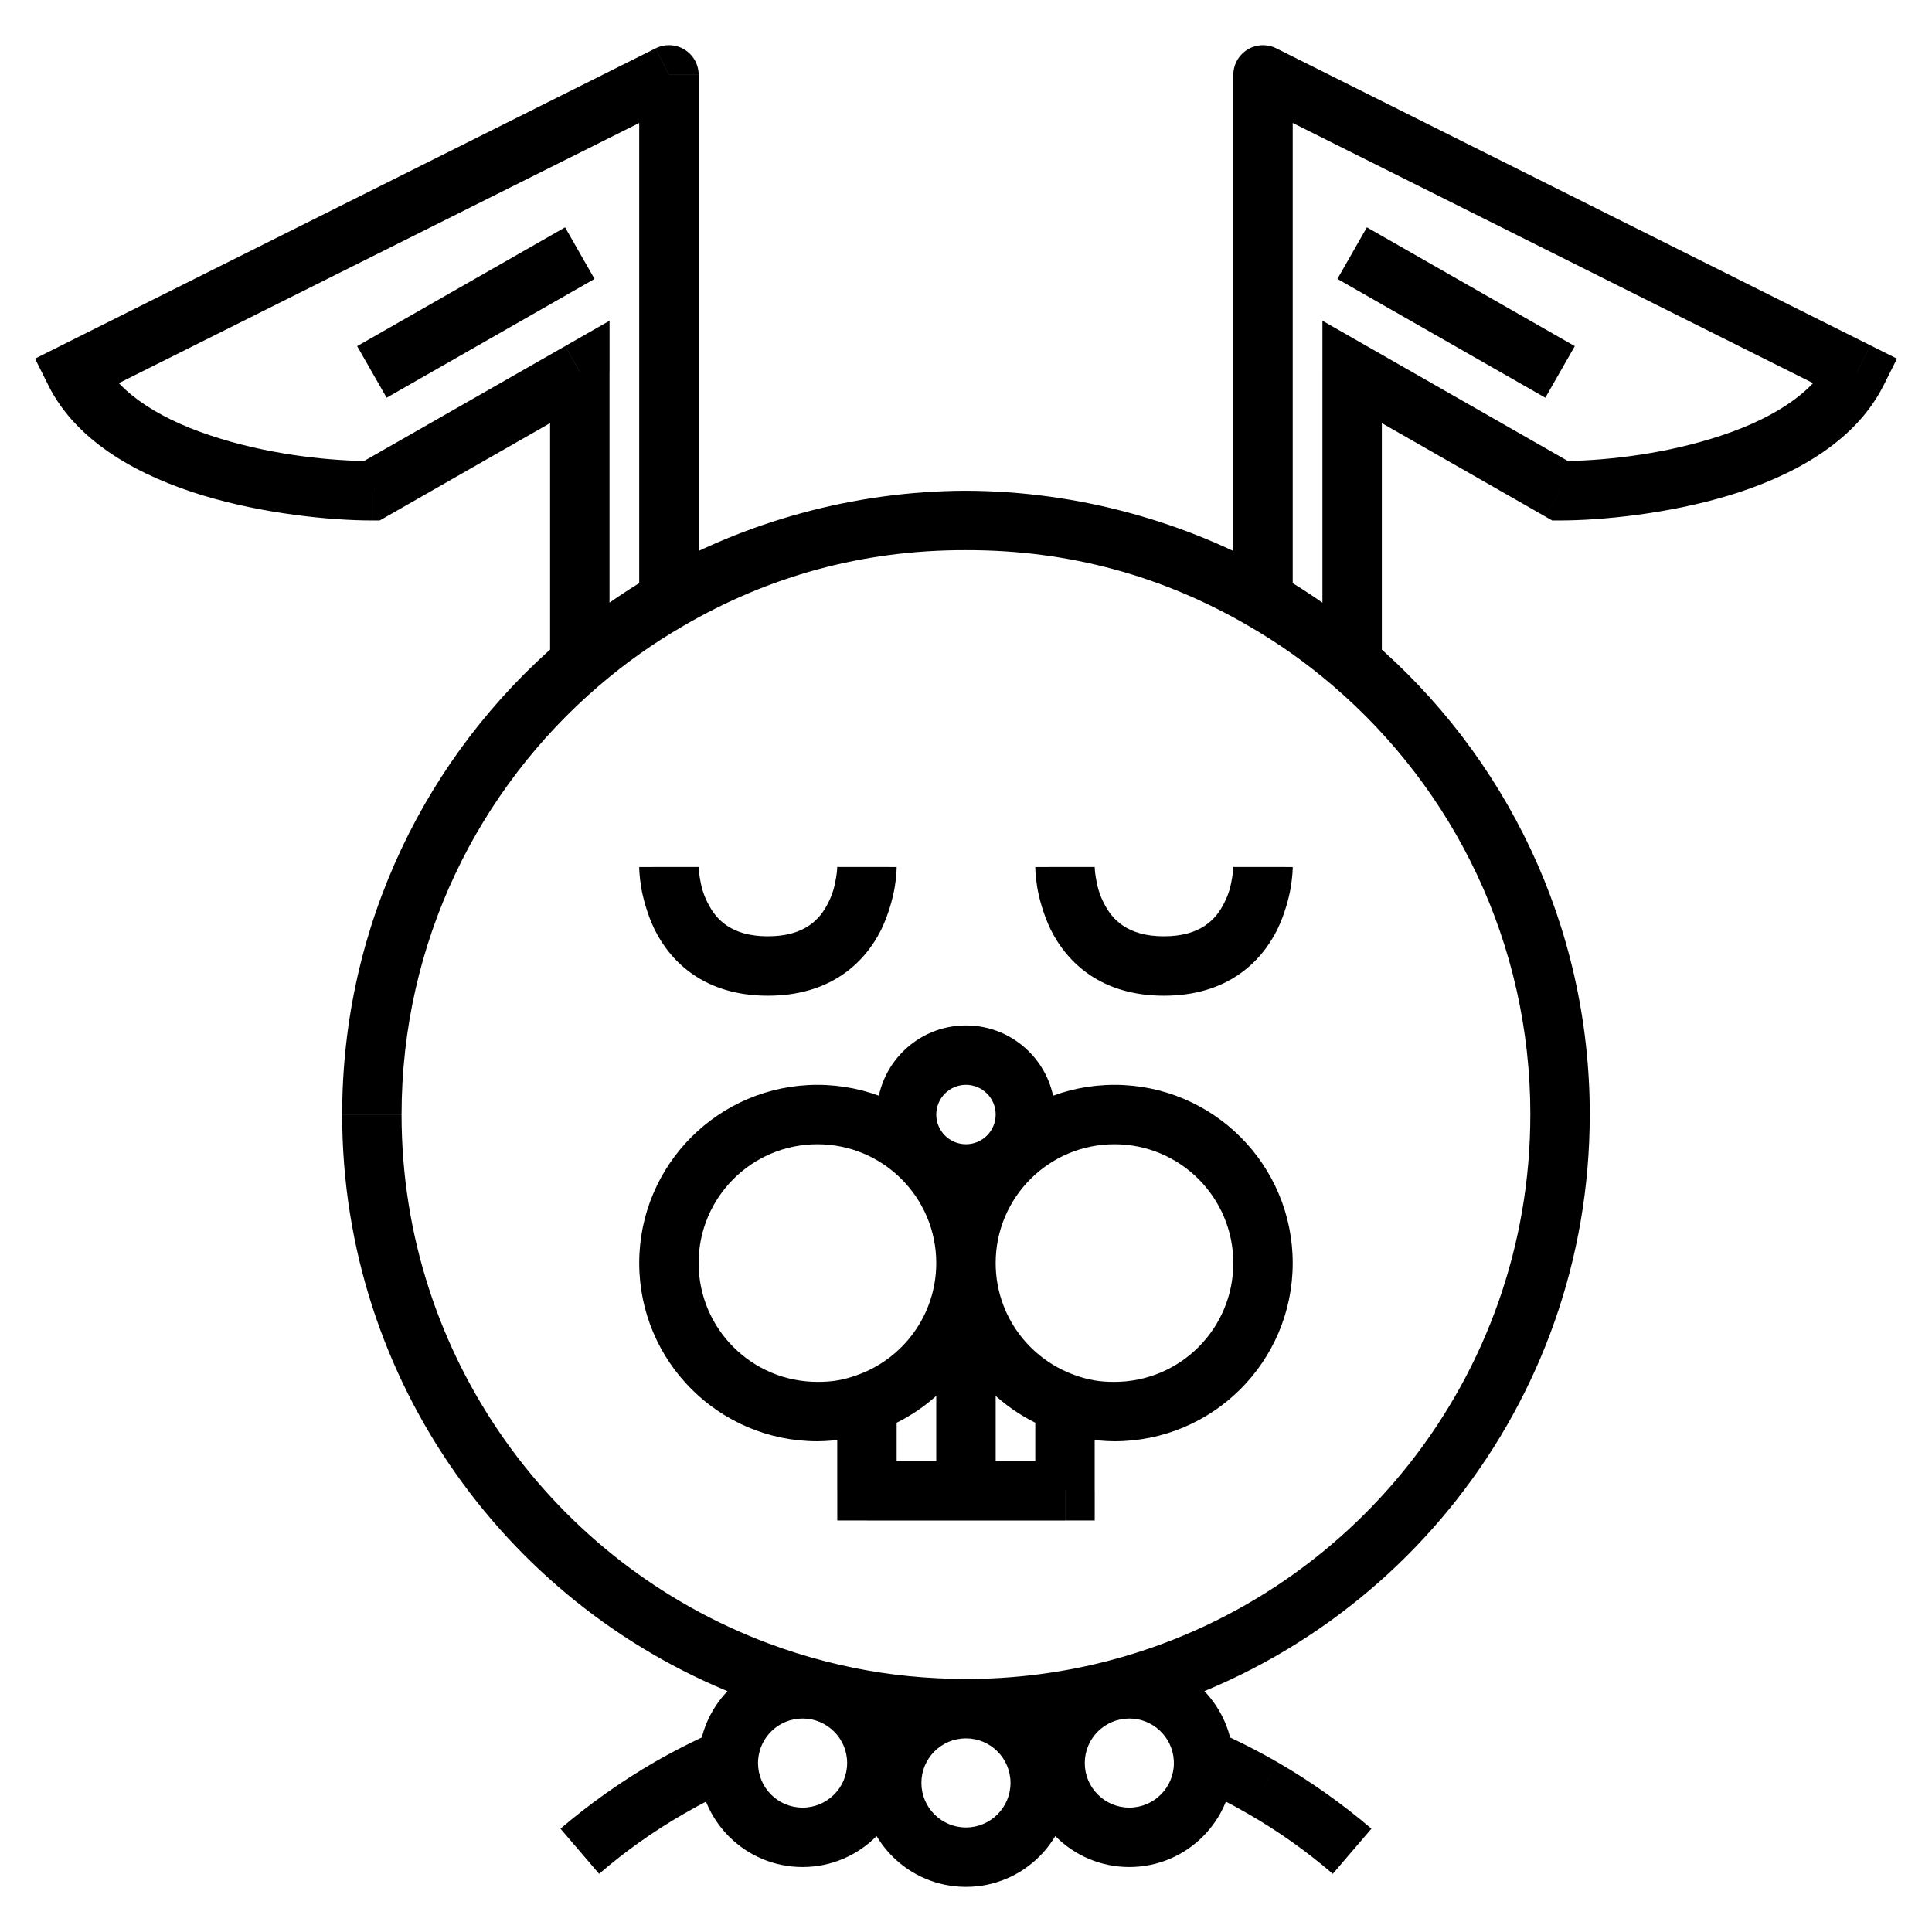 <?xml version="1.0" encoding="UTF-8"?>
<!-- The Best Svg Icon site in the world: iconSvg.co, Visit us! https://iconsvg.co -->
<svg fill="#000000" width="800px" height="800px" version="1.1" viewBox="144 144 512 512" xmlns="http://www.w3.org/2000/svg">
 <path d="m426.24 539.07v7.871h7.871v-7.871zm-52.48 0h-7.871v7.871h7.871zm0-23.23-2.621-7.422zm52.48 0 2.625-7.422zm-104.96-212.86 3.941 6.816zm0-139.14h7.871c0-2.727-1.41-5.262-3.731-6.695-2.32-1.434-5.219-1.562-7.66-0.344zm-157.44 78.723-3.519-7.043-7.039 3.523 3.519 7.039zm78.723 31.488v7.871h2.09l1.816-1.039zm55.105-31.488h7.871v-13.566l-11.777 6.731zm0 77.152 5.117 5.981zm181.05-16.73-3.941 6.816zm0-139.14 3.519-7.039c-2.441-1.219-5.336-1.09-7.656 0.344-2.324 1.434-3.734 3.969-3.734 6.695zm157.44 78.723 7.039 3.519 3.523-7.039-7.043-3.523zm-78.723 31.488-3.902 6.832 1.812 1.039h2.09zm-55.102-31.488 3.906-6.836-11.781-6.731v13.566zm-102.34 393.6v7.871zm-55.105-49.273-2.754 7.375zm47.23 9.719-0.387 7.863zm-31.488-4.766-1.961 7.621zm78.723 0 1.961 7.621zm-59.039 24.641h-7.875zm62.973-24.941v7.875zm0 39.363v7.871zm19.684-19.684h7.871zm-39.363 0h-7.871zm-66.91-19.68v-7.871zm0 39.363v7.871zm-19.68-19.684h-7.875zm-15.746 6.644 3.941 6.812zm157.44 0-3.941 6.812zm-157.44-244.11c-7.871 0-7.871 0.004-7.871 0.008v0.008 0.02 0.047 0.121c0.004 0.07 0.008 0.211 0.012 0.355 0.008 0.238 0.027 0.672 0.059 1.129 0.062 0.828 0.203 2.223 0.445 3.707 0.469 2.769 1.613 7.176 3.594 11.246 4.422 8.836 13.488 17.473 30.004 17.473v-15.746c-9.727 0-13.777-4.484-15.922-8.766-1.297-2.492-1.793-4.644-2.144-6.797-0.168-0.973-0.23-1.633-0.27-2.238-0.02-0.258-0.027-0.387-0.031-0.535-0.004-0.047-0.004-0.055-0.004-0.082v0.008 0.016 0.016 0.004c0 0.004 0 0.008-7.871 0.008zm26.242 34.113c16.512 0 25.582-8.637 30-17.473 1.98-4.07 3.125-8.477 3.594-11.246 0.242-1.484 0.387-2.879 0.445-3.707 0.031-0.457 0.055-0.891 0.062-1.129 0.004-0.145 0.008-0.285 0.008-0.355v-0.121-0.047-0.02-0.008c0-0.004 0-0.008-7.871-0.008-7.871 0-7.871-0.004-7.871-0.008v-0.004-0.016-0.016-0.008c0 0.027 0 0.035-0.004 0.082-0.004 0.148-0.008 0.277-0.027 0.535-0.043 0.605-0.105 1.266-0.273 2.238-0.352 2.152-0.848 4.305-2.144 6.797-2.141 4.281-6.195 8.766-15.918 8.766zm78.719-34.113c-7.871 0-7.871 0.004-7.871 0.008v0.008 0.02 0.047 0.121c0.004 0.07 0.004 0.211 0.012 0.355 0.008 0.238 0.027 0.672 0.059 1.129 0.059 0.828 0.203 2.223 0.445 3.707 0.469 2.769 1.613 7.176 3.594 11.246 4.418 8.836 13.488 17.473 30.004 17.473v-15.746c-9.727 0-13.777-4.484-15.922-8.766-1.297-2.492-1.793-4.644-2.144-6.797-0.168-0.973-0.23-1.633-0.273-2.238-0.02-0.258-0.023-0.387-0.027-0.535-0.004-0.047-0.004-0.055-0.004-0.082v0.008 0.016 0.016 0.004c0 0.004 0 0.008-7.871 0.008zm26.242 34.113c16.512 0 25.582-8.637 30-17.473 1.98-4.07 3.125-8.477 3.594-11.246 0.242-1.484 0.387-2.879 0.445-3.707 0.031-0.457 0.051-0.891 0.059-1.129 0.008-0.145 0.008-0.285 0.012-0.355v-0.121-0.047-0.02-0.008c0-0.004 0-0.008-7.871-0.008s-7.871-0.004-7.871-0.008v-0.004-0.016-0.016-0.008c0 0.027 0 0.035-0.004 0.082-0.004 0.148-0.008 0.277-0.027 0.535-0.043 0.605-0.105 1.266-0.273 2.238-0.352 2.152-0.848 4.305-2.144 6.797-2.144 4.281-6.195 8.766-15.918 8.766zm-44.609 31.488c0 4.348-3.523 7.871-7.871 7.871v15.746c13.043 0 23.613-10.574 23.613-23.617zm-7.871 7.871c-4.348 0-7.875-3.523-7.875-7.871h-15.742c0 13.043 10.574 23.617 23.617 23.617zm-7.875-7.871c0-4.348 3.527-7.871 7.875-7.871v-15.746c-13.043 0-23.617 10.574-23.617 23.617zm7.875-7.871c4.348 0 7.871 3.523 7.871 7.871h15.742c0-13.043-10.57-23.617-23.613-23.617zm-39.363 78.719c-17.387 0-31.488-14.098-31.488-31.488h-15.742c0 26.086 21.148 47.23 47.23 47.23zm-31.488-31.488c0-17.391 14.102-31.488 31.488-31.488v-15.742c-26.082 0-47.23 21.145-47.23 47.23zm31.488-31.488c17.391 0 31.488 14.098 31.488 31.488h15.746c0-26.086-21.148-47.23-47.234-47.23zm110.21 31.488c0 17.391-14.098 31.488-31.488 31.488v15.742c26.086 0 47.23-21.145 47.23-47.23zm-62.977 0c0-17.391 14.098-31.488 31.488-31.488v-15.742c-26.086 0-47.234 21.145-47.234 47.23zm31.488-31.488c17.391 0 31.488 14.098 31.488 31.488h15.742c0-26.086-21.145-47.23-47.23-47.23zm-57.73 91.84v-23.23h-15.742v23.23zm10.496-60.352c0 13.699-8.75 25.371-20.988 29.699l5.246 14.844c18.332-6.481 31.488-23.965 31.488-44.543zm-20.988 29.699c-3.492 1.262-6.594 1.82-10.5 1.789v15.742c5.297-0.027 11.027-1.051 15.746-2.688zm47.23 7.422v23.23h15.742v-23.23zm20.992-5.633c-3.906 0.031-7.008-0.527-10.496-1.789l-5.246 14.844c4.715 1.637 10.445 2.66 15.742 2.688zm-10.496-1.789c-12.242-4.328-20.992-16-20.992-29.699h-15.746c0 20.578 13.156 38.062 31.492 44.543zm-2.625 22.781h-26.238v15.742h26.238zm-26.238 0h-26.242v15.742h26.242zm7.871 7.871v-60.352h-15.746v60.352zm-82.652-229.27c22.289-12.965 47.191-20.082 74.781-20.008v-15.742c-29.77 0.074-58.637 8.289-82.664 22.121zm3.93-6.816v-139.14h-15.742v139.14zm-11.391-146.18-157.44 78.719 7.043 14.082 157.44-78.719zm-160.96 89.281c7.801 15.602 24.945 24.316 40.957 29.199 16.246 4.918 33.934 6.633 44.805 6.641v-15.742c-10.121 0.008-25.5-1.426-40.211-5.957-14.957-4.562-26.676-11.59-31.469-21.18zm89.668 34.801 55.102-31.488-7.809-13.668-55.105 31.488zm3.965 158.48c0-45.488 20.297-86.223 52.352-113.67l-10.238-11.961c-35.402 30.309-57.855 75.348-57.855 125.63zm52.352-113.67c7.043-6.043 14.359-11.23 22.438-15.895l-7.883-13.629c-8.703 5.043-17.195 11.066-24.793 17.562zm-12.992-83.133v77.152h15.746v-77.152zm196.8 60.422v-139.14h-15.742v139.14zm-11.391-132.1 157.44 78.719 7.039-14.082-157.44-78.719zm153.92 68.16c-4.793 9.59-16.512 16.617-31.465 21.18-14.715 4.531-30.09 5.965-40.215 5.957v15.742c10.871-0.008 28.559-1.723 44.809-6.641 16.008-4.883 33.152-13.598 40.953-29.199zm-67.773 28.172-55.102-31.488-7.812 13.668 55.105 31.488zm-66.883-24.652v77.152h15.746v-77.152zm2.754 83.133c32.059 27.445 52.352 68.18 52.352 113.67h15.746c0-50.281-22.457-95.32-57.859-125.63zm-97.215-35.902c27.586-0.074 52.488 7.043 74.777 20.008l7.883-13.629c-24.023-13.832-52.895-22.047-82.66-22.121zm74.777 20.008c8.082 4.664 15.395 9.852 22.438 15.895l10.238-11.961c-7.598-6.492-16.09-12.52-24.793-17.562zm-228.31-60.406 55.102-31.484-7.809-13.672-55.105 31.488zm314.88-13.668-55.102-31.488-7.812 13.672 55.105 31.484zm-213.7 343.79c-56.797-21.223-97.219-75.977-97.219-140.15h-15.742c0 70.957 44.699 131.45 107.45 154.9zm44.867 9.23c-10.414-0.5-20.156-2.004-29.914-4.527l-3.926 15.246c10.516 2.699 21.836 4.445 33.062 5.008zm-29.914-4.527c-5.16-1.324-10.02-2.856-14.953-4.703l-5.508 14.75c5.32 1.984 10.969 3.766 16.535 5.199zm186.96-144.86c0 69.68-47.66 128.25-112.17 144.86l3.926 15.246c71.301-18.348 123.99-83.062 123.99-160.1zm-112.17 144.86c-12.094 3.129-24.895 4.742-37.387 4.711l-0.02 15.746c13.488 0 28.266-1.863 41.332-5.211zm-37.398 4.711c-2.512 0.004-4.973-0.059-7.481-0.184l-0.777 15.727c2.707 0.133 5.555 0.203 8.262 0.203zm27.555 27.555c0-15.219-12.336-27.555-27.551-27.555v15.746c6.519 0 11.805 5.285 11.805 11.809zm-27.551-27.555c-15.219 0-27.555 12.336-27.555 27.555h15.746c0-6.523 5.285-11.809 11.809-11.809zm0 55.105c15.215 0 27.551-12.336 27.551-27.551h-15.746c0 6.519-5.285 11.809-11.805 11.809zm-27.555-27.551c0 15.215 12.336 27.551 27.555 27.551v-15.742c-6.523 0-11.809-5.289-11.809-11.809zm70.848-32.812c-15.215 0-27.551 12.336-27.551 27.551h15.746c0-6.519 5.285-11.805 11.805-11.805zm0 55.105c15.219 0 27.555-12.336 27.555-27.555h-15.746c0 6.523-5.285 11.809-11.809 11.809zm-27.551-27.555c0 15.219 12.336 27.555 27.551 27.555v-15.746c-6.519 0-11.805-5.285-11.805-11.809zm-31.488 0c0-15.215-12.336-27.551-27.551-27.551v15.746c6.519 0 11.809 5.285 11.809 11.805zm-27.551 27.555c15.215 0 27.551-12.336 27.551-27.555h-15.742c0 6.523-5.289 11.809-11.809 11.809zm-27.555-27.555c0 15.219 12.336 27.555 27.555 27.555v-15.746c-6.523 0-11.809-5.285-11.809-11.809zm-26.367 29.352c7.043-6.039 14.359-11.23 22.438-15.895l-7.883-13.629c-8.703 5.047-17.195 11.07-24.793 17.566zm172-15.895c8.082 4.664 15.395 9.855 22.438 15.895l10.238-11.957c-7.598-6.496-16.09-12.52-24.793-17.566zm-149.56 0c4.898-2.836 9.773-5.305 14.996-7.582l-6.297-14.43c-5.633 2.465-11.301 5.332-16.582 8.383zm31.484-41.008c-14.59 0-26.523 11.336-27.492 25.684l15.711 1.059c0.414-6.141 5.531-10.996 11.781-10.996zm-27.492 25.684c-0.035 0.574-0.059 1.285-0.062 1.867h15.746c0-0.316 0.004-0.496 0.027-0.809zm130.57 7.742c5.223 2.277 10.098 4.746 14.996 7.582l7.883-13.629c-5.281-3.051-10.949-5.918-16.582-8.383zm11.066-5.875c0-0.582-0.027-1.293-0.062-1.867l-15.711 1.059c0.023 0.312 0.031 0.492 0.027 0.809zm-0.062-1.867c-0.965-14.348-12.902-25.684-27.492-25.684v15.746c6.25 0 11.371 4.856 11.781 10.996z"/>
</svg>